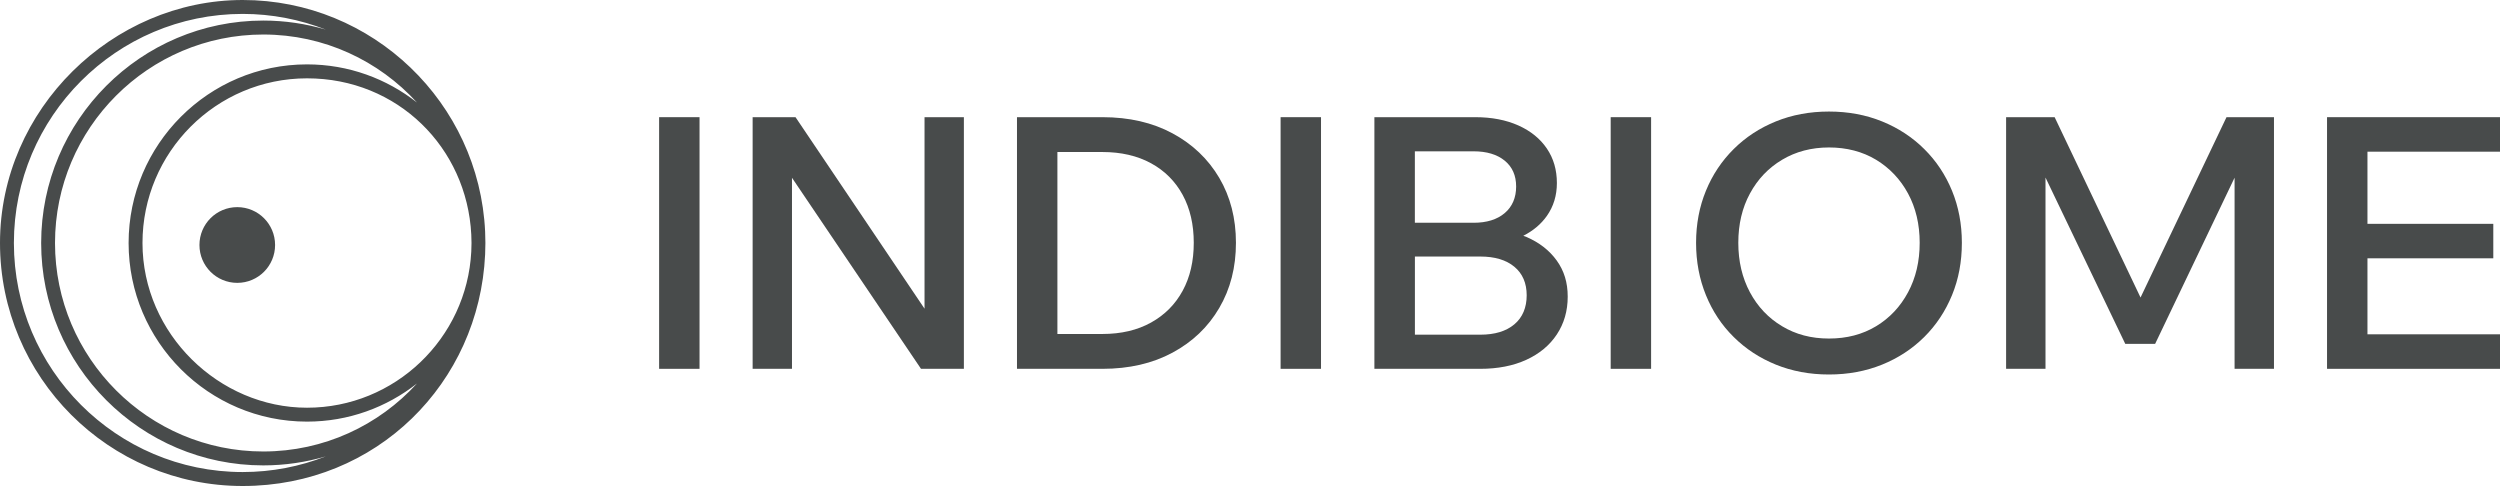 <?xml version="1.0" encoding="UTF-8"?> <svg xmlns="http://www.w3.org/2000/svg" width="1250" height="243" viewBox="0 0 1250 243" fill="none"><g clip-path="url(#clip0_368_105)"><path d="M349.766 58.587H329.556V184.413H349.766V58.587Z" fill="#484B4B"></path><path d="M462.266 154.34L397.758 58.587H376.317V184.413H395.992V88.892L460.501 184.413H481.941V58.587H462.266V154.34Z" fill="#484B4B"></path><path d="M586.265 66.681C576.253 61.285 564.569 58.587 551.212 58.587H508.493V184.413H551.212C564.569 184.413 576.253 181.715 586.265 176.319C596.277 170.923 604.082 163.481 609.634 153.968C615.209 144.456 617.973 133.617 617.973 121.407C617.973 109.196 615.186 98.381 609.634 88.939C604.059 79.496 596.277 72.077 586.265 66.681ZM591.352 145.339C587.659 152.154 582.386 157.457 575.533 161.271C568.68 165.085 560.573 166.993 551.188 166.993H528.702V76.007H551.188C560.55 76.007 568.68 77.891 575.533 81.636C582.386 85.38 587.659 90.683 591.352 97.474C595.046 104.289 596.881 112.266 596.881 121.407C596.881 130.547 595.046 138.548 591.352 145.339Z" fill="#484B4B"></path><path d="M660.506 58.587H640.297V184.413H660.506V58.587Z" fill="#484B4B"></path><path d="M763.157 118.43C762.669 118.221 762.158 118.081 761.647 117.895C766.618 115.36 770.544 112.057 773.425 107.964C776.77 103.219 778.442 97.73 778.442 91.52C778.442 84.938 776.77 79.194 773.425 74.263C770.08 69.332 765.341 65.495 759.185 62.727C753.029 59.982 745.851 58.587 737.651 58.587H687.197V184.413H740.09C748.871 184.413 756.56 182.924 763.111 179.924C769.661 176.924 774.772 172.714 778.396 167.248C782.019 161.783 783.855 155.48 783.855 148.34C783.855 141.199 782.043 135.408 778.396 130.315C774.749 125.221 769.661 121.244 763.111 118.43H763.157ZM736.792 75.658C743.342 75.658 748.546 77.217 752.355 80.333C756.165 83.45 758.07 87.752 758.07 93.265C758.07 98.777 756.165 103.335 752.355 106.545C748.546 109.778 743.366 111.383 736.792 111.383H707.43V75.658H736.792ZM757.187 162.155C753.076 165.62 747.408 167.341 740.137 167.341H707.453V128.268H740.137C747.408 128.268 753.076 129.966 757.187 133.385C761.276 136.78 763.343 141.548 763.343 147.642C763.343 153.736 761.299 158.713 757.187 162.155Z" fill="#484B4B"></path><path d="M825.551 58.587H805.342V184.413H825.551V58.587Z" fill="#484B4B"></path><path d="M962.117 74.519C956.147 68.588 949.109 63.983 941.025 60.703C932.941 57.424 924.091 55.773 914.474 55.773C904.857 55.773 896.03 57.424 887.946 60.703C879.862 63.983 872.823 68.588 866.853 74.519C860.883 80.45 856.238 87.38 852.962 95.381C849.687 103.359 848.038 112.034 848.038 121.43C848.038 130.826 849.687 139.525 852.962 147.572C856.238 155.619 860.86 162.597 866.853 168.504C872.823 174.435 879.862 179.04 887.946 182.32C896.03 185.599 904.88 187.25 914.474 187.25C924.068 187.25 932.918 185.599 941.025 182.32C949.109 179.04 956.147 174.435 962.117 168.504C968.087 162.574 972.71 155.596 976.009 147.572C979.307 139.548 980.933 130.826 980.933 121.43C980.933 112.034 979.284 103.359 976.009 95.381C972.733 87.404 968.111 80.45 962.117 74.519ZM954.034 146.13C950.177 153.34 944.835 159.015 938.052 163.109C931.245 167.225 923.394 169.272 914.497 169.272C905.6 169.272 897.888 167.225 891.035 163.109C884.183 159.015 878.817 153.34 874.96 146.13C871.104 138.92 869.153 130.664 869.153 121.407C869.153 112.15 871.081 103.917 874.96 96.777C878.817 89.613 884.183 83.985 891.035 79.891C897.888 75.798 905.716 73.728 914.497 73.728C923.278 73.728 931.245 75.775 938.052 79.891C944.835 84.008 950.177 89.636 954.034 96.777C957.89 103.917 959.841 112.15 959.841 121.407C959.841 130.664 957.913 138.92 954.034 146.13Z" fill="#484B4B"></path><path d="M1070.27 148.758L1027.32 58.587H1003.05V184.413H1022.75V88.776L1062.63 171.923H1077.57L1117.29 88.846V184.413H1136.99V58.587H1113.25L1070.27 148.758Z" fill="#484B4B"></path><path d="M1250 75.844V58.587H1163.52V184.413H1250V167.155H1183.73V129.152H1246.65V111.918H1183.73V75.844H1250Z" fill="#484B4B"></path><path d="M118.633 103.568C108.18 103.568 99.724 112.034 99.724 122.5C99.724 132.966 108.18 141.432 118.633 141.432C129.086 141.432 137.542 132.966 137.542 122.5C137.542 112.034 129.086 103.568 118.633 103.568Z" fill="#484B4B"></path><path d="M242.701 121.5C242.701 119.593 242.655 117.686 242.562 115.779C239.565 51.423 186.347 0 121.351 0C56.355 0 0 54.494 0 121.5C0 188.506 54.427 243 121.351 243C188.275 243 239.565 191.553 242.562 127.221C242.655 125.338 242.701 123.43 242.701 121.5ZM235.64 125.733C233.433 169.179 197.427 203.857 153.5 203.857C109.573 203.857 71.245 166.923 71.245 121.5C71.245 76.077 108.133 39.166 153.5 39.166C198.867 39.166 233.433 73.844 235.64 117.267C235.686 118.663 235.756 120.081 235.756 121.5C235.756 122.919 235.709 124.314 235.64 125.733ZM208.484 51.261C193.315 39.329 174.244 32.189 153.5 32.189C104.323 32.189 64.299 72.24 64.299 121.5C64.299 170.761 104.323 210.811 153.5 210.811C174.244 210.811 193.315 203.671 208.484 191.739C189.436 212.625 162.025 225.743 131.618 225.743C74.218 225.743 27.504 178.971 27.504 121.5C27.504 64.029 74.241 17.258 131.641 17.258C162.049 17.258 189.436 30.375 208.484 51.261ZM6.946 121.5C6.946 58.331 58.283 6.954 121.351 6.954C136.008 6.954 150.039 9.768 162.931 14.815C152.989 11.885 142.513 10.28 131.641 10.28C70.409 10.303 20.581 60.192 20.581 121.5C20.581 182.808 70.409 232.697 131.641 232.697C142.489 232.697 152.966 231.115 162.885 228.185C149.993 233.232 136.008 236.023 121.351 236.023C58.283 236.023 6.946 184.646 6.946 121.477V121.5Z" fill="#484B4B"></path></g><defs><clipPath id="clip0_368_105"><rect width="1250" height="243" fill="white"></rect></clipPath></defs></svg> 